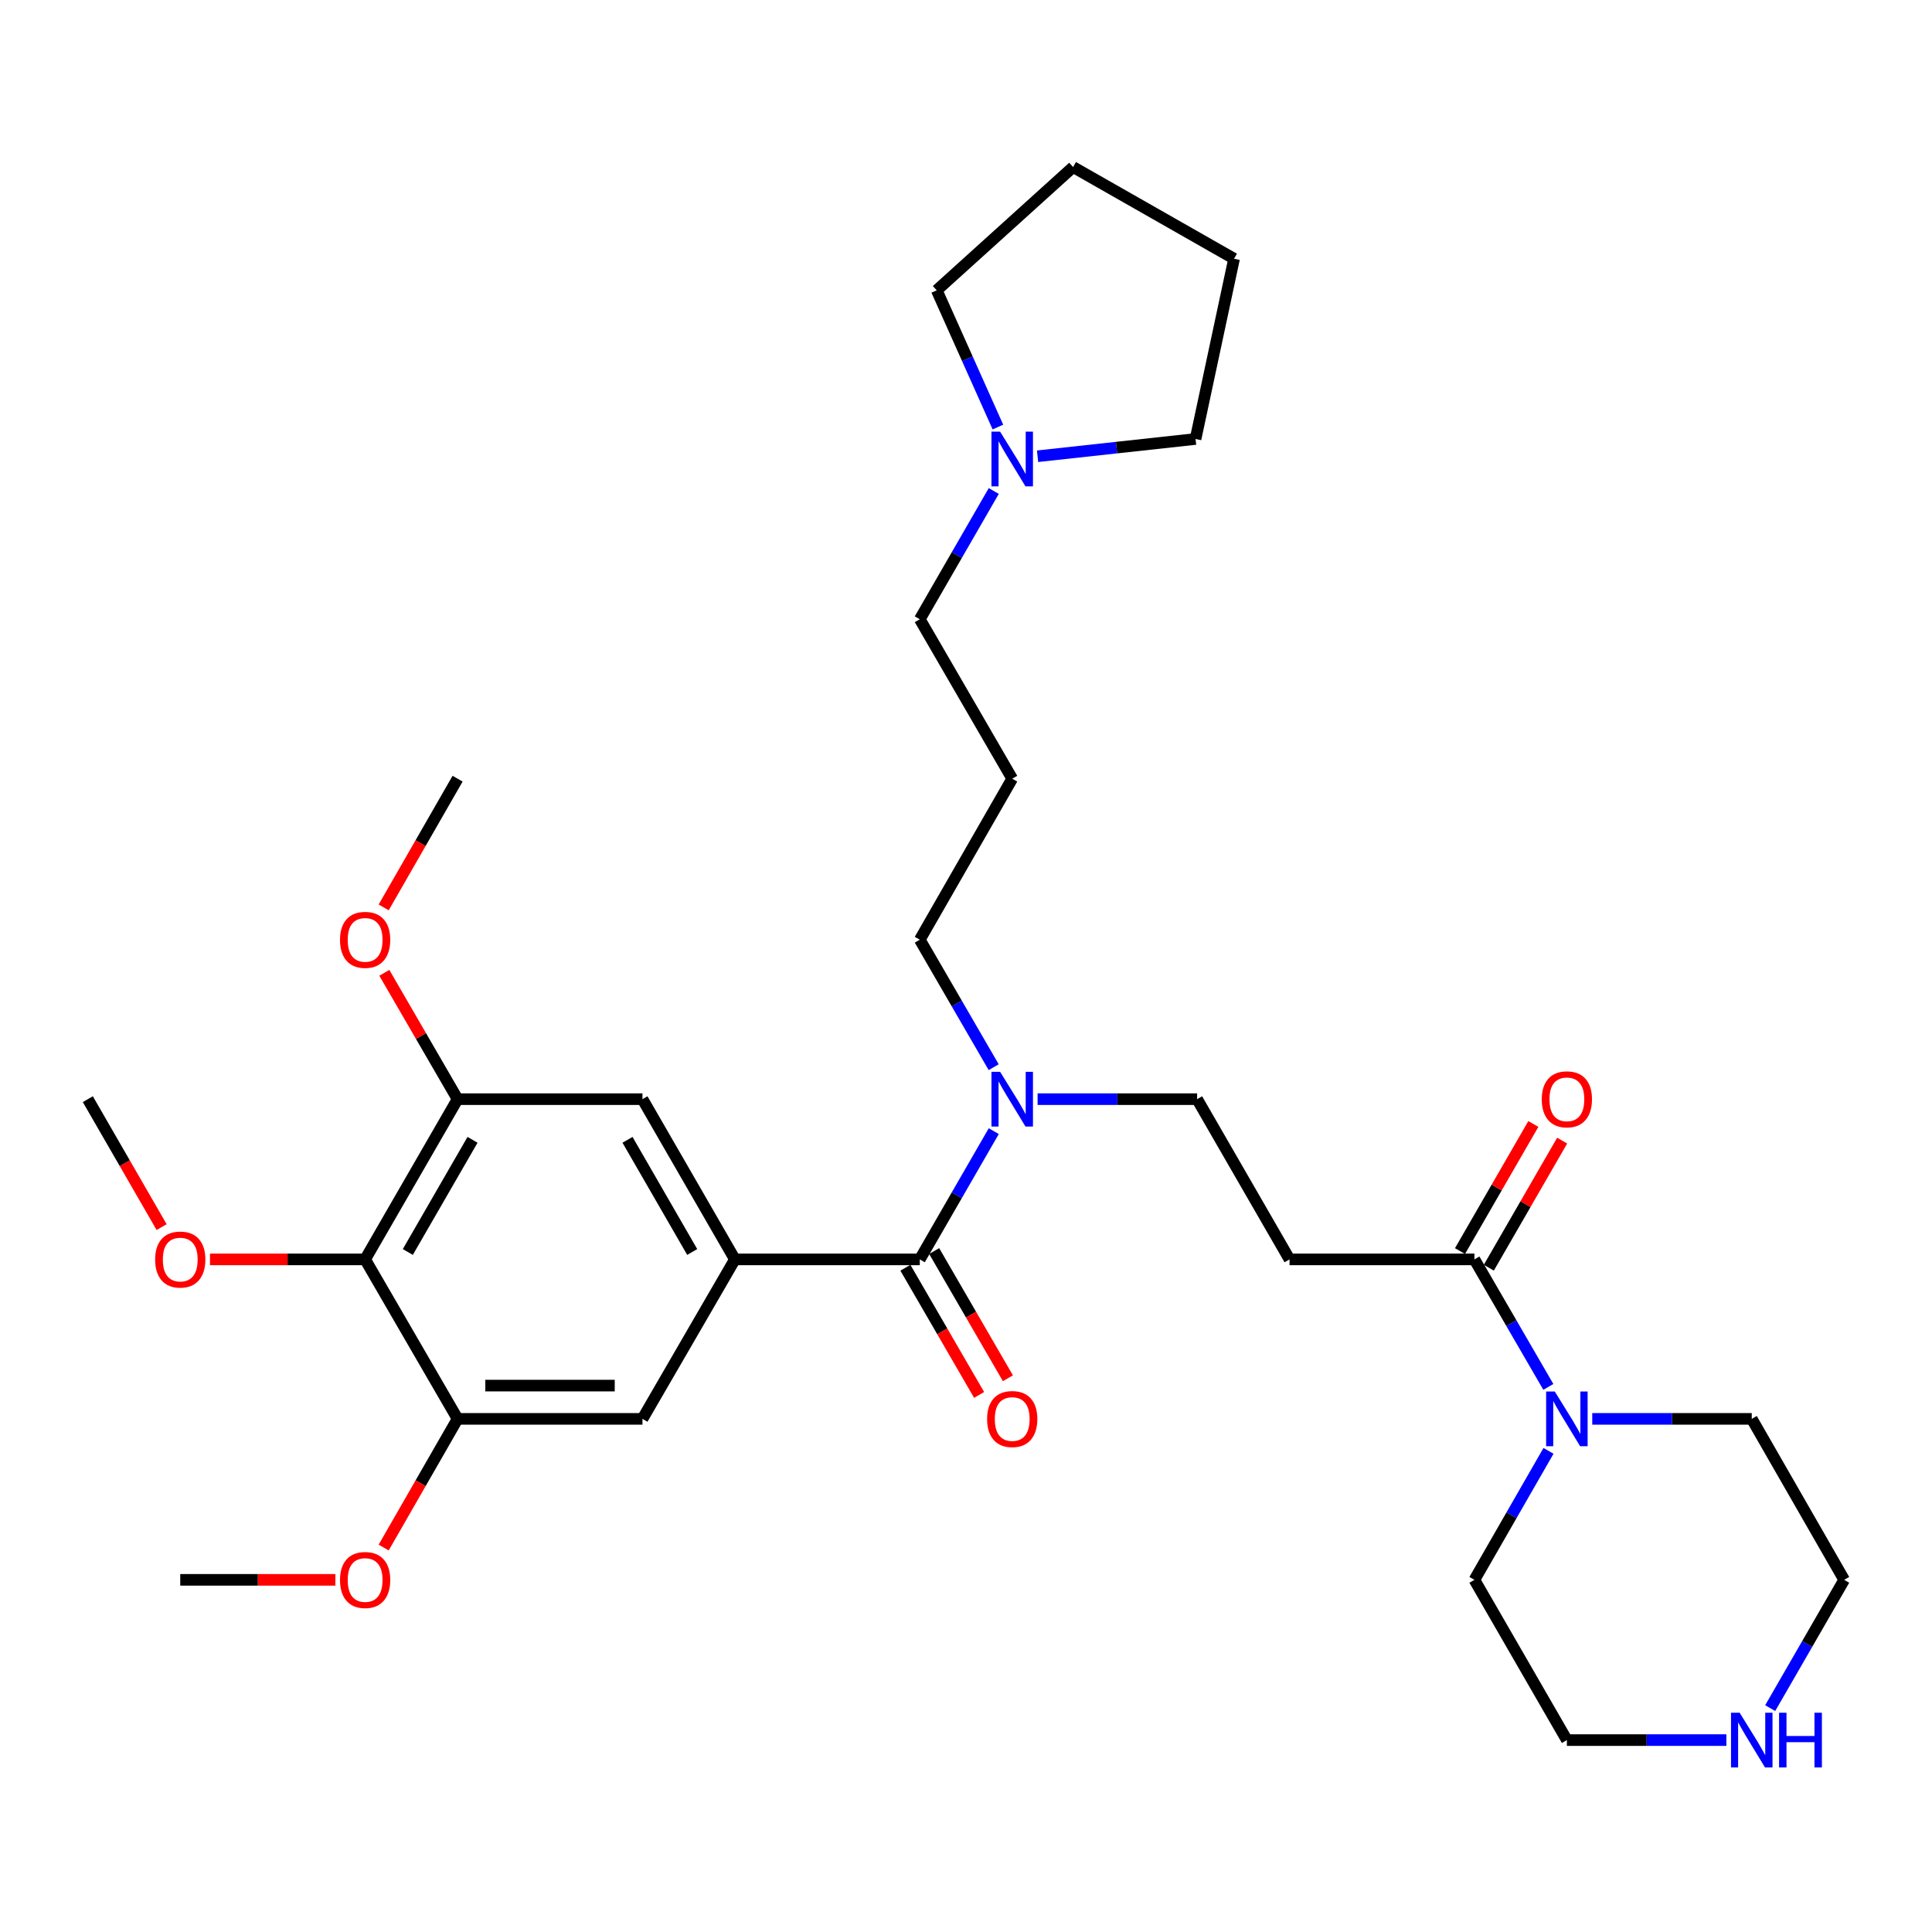 <?xml version='1.0' encoding='iso-8859-1'?>
<svg version='1.1' baseProfile='full'
              xmlns='http://www.w3.org/2000/svg'
                      xmlns:rdkit='http://www.rdkit.org/xml'
                      xmlns:xlink='http://www.w3.org/1999/xlink'
                  xml:space='preserve'
width='1000px' height='1000px' viewBox='0 0 1000 1000'>
<!-- END OF HEADER -->
<rect style='opacity:1.0;fill:#FFFFFF;stroke:none' width='1000' height='1000' x='0' y='0'> </rect>
<path class='bond-0' d='M 380.379,651.859 L 476.08,651.859' style='fill:none;fill-rule:evenodd;stroke:#000000;stroke-width:6px;stroke-linecap:butt;stroke-linejoin:miter;stroke-opacity:1' />
<path class='bond-7' d='M 380.379,651.859 L 332.538,734.404' style='fill:none;fill-rule:evenodd;stroke:#000000;stroke-width:6px;stroke-linecap:butt;stroke-linejoin:miter;stroke-opacity:1' />
<path class='bond-8' d='M 380.379,651.859 L 332.538,568.923' style='fill:none;fill-rule:evenodd;stroke:#000000;stroke-width:6px;stroke-linecap:butt;stroke-linejoin:miter;stroke-opacity:1' />
<path class='bond-8' d='M 358.284,648.024 L 324.795,589.969' style='fill:none;fill-rule:evenodd;stroke:#000000;stroke-width:6px;stroke-linecap:butt;stroke-linejoin:miter;stroke-opacity:1' />
<path class='bond-9' d='M 476.08,651.859 L 495.226,618.668' style='fill:none;fill-rule:evenodd;stroke:#000000;stroke-width:6px;stroke-linecap:butt;stroke-linejoin:miter;stroke-opacity:1' />
<path class='bond-9' d='M 495.226,618.668 L 514.372,585.476' style='fill:none;fill-rule:evenodd;stroke:#0000FF;stroke-width:6px;stroke-linecap:butt;stroke-linejoin:miter;stroke-opacity:1' />
<path class='bond-12' d='M 468.629,656.178 L 487.709,689.097' style='fill:none;fill-rule:evenodd;stroke:#000000;stroke-width:6px;stroke-linecap:butt;stroke-linejoin:miter;stroke-opacity:1' />
<path class='bond-12' d='M 487.709,689.097 L 506.788,722.017' style='fill:none;fill-rule:evenodd;stroke:#FF0000;stroke-width:6px;stroke-linecap:butt;stroke-linejoin:miter;stroke-opacity:1' />
<path class='bond-12' d='M 483.53,647.541 L 502.61,680.461' style='fill:none;fill-rule:evenodd;stroke:#000000;stroke-width:6px;stroke-linecap:butt;stroke-linejoin:miter;stroke-opacity:1' />
<path class='bond-12' d='M 502.61,680.461 L 521.689,713.381' style='fill:none;fill-rule:evenodd;stroke:#FF0000;stroke-width:6px;stroke-linecap:butt;stroke-linejoin:miter;stroke-opacity:1' />
<path class='bond-1' d='M 763.153,651.859 L 667.462,651.859' style='fill:none;fill-rule:evenodd;stroke:#000000;stroke-width:6px;stroke-linecap:butt;stroke-linejoin:miter;stroke-opacity:1' />
<path class='bond-3' d='M 763.153,651.859 L 782.287,684.859' style='fill:none;fill-rule:evenodd;stroke:#000000;stroke-width:6px;stroke-linecap:butt;stroke-linejoin:miter;stroke-opacity:1' />
<path class='bond-3' d='M 782.287,684.859 L 801.42,717.859' style='fill:none;fill-rule:evenodd;stroke:#0000FF;stroke-width:6px;stroke-linecap:butt;stroke-linejoin:miter;stroke-opacity:1' />
<path class='bond-14' d='M 770.612,656.164 L 789.592,623.272' style='fill:none;fill-rule:evenodd;stroke:#000000;stroke-width:6px;stroke-linecap:butt;stroke-linejoin:miter;stroke-opacity:1' />
<path class='bond-14' d='M 789.592,623.272 L 808.573,590.381' style='fill:none;fill-rule:evenodd;stroke:#FF0000;stroke-width:6px;stroke-linecap:butt;stroke-linejoin:miter;stroke-opacity:1' />
<path class='bond-14' d='M 755.695,647.555 L 774.675,614.664' style='fill:none;fill-rule:evenodd;stroke:#000000;stroke-width:6px;stroke-linecap:butt;stroke-linejoin:miter;stroke-opacity:1' />
<path class='bond-14' d='M 774.675,614.664 L 793.656,581.772' style='fill:none;fill-rule:evenodd;stroke:#FF0000;stroke-width:6px;stroke-linecap:butt;stroke-linejoin:miter;stroke-opacity:1' />
<path class='bond-2' d='M 188.987,651.859 L 236.847,568.923' style='fill:none;fill-rule:evenodd;stroke:#000000;stroke-width:6px;stroke-linecap:butt;stroke-linejoin:miter;stroke-opacity:1' />
<path class='bond-2' d='M 211.083,648.027 L 244.585,589.971' style='fill:none;fill-rule:evenodd;stroke:#000000;stroke-width:6px;stroke-linecap:butt;stroke-linejoin:miter;stroke-opacity:1' />
<path class='bond-16' d='M 188.987,651.859 L 148.837,651.859' style='fill:none;fill-rule:evenodd;stroke:#000000;stroke-width:6px;stroke-linecap:butt;stroke-linejoin:miter;stroke-opacity:1' />
<path class='bond-16' d='M 148.837,651.859 L 108.688,651.859' style='fill:none;fill-rule:evenodd;stroke:#FF0000;stroke-width:6px;stroke-linecap:butt;stroke-linejoin:miter;stroke-opacity:1' />
<path class='bond-32' d='M 188.987,651.859 L 236.847,734.404' style='fill:none;fill-rule:evenodd;stroke:#000000;stroke-width:6px;stroke-linecap:butt;stroke-linejoin:miter;stroke-opacity:1' />
<path class='bond-20' d='M 824.146,734.404 L 865.425,734.404' style='fill:none;fill-rule:evenodd;stroke:#0000FF;stroke-width:6px;stroke-linecap:butt;stroke-linejoin:miter;stroke-opacity:1' />
<path class='bond-20' d='M 865.425,734.404 L 906.705,734.404' style='fill:none;fill-rule:evenodd;stroke:#000000;stroke-width:6px;stroke-linecap:butt;stroke-linejoin:miter;stroke-opacity:1' />
<path class='bond-21' d='M 801.5,750.966 L 782.327,784.345' style='fill:none;fill-rule:evenodd;stroke:#0000FF;stroke-width:6px;stroke-linecap:butt;stroke-linejoin:miter;stroke-opacity:1' />
<path class='bond-21' d='M 782.327,784.345 L 763.153,817.724' style='fill:none;fill-rule:evenodd;stroke:#000000;stroke-width:6px;stroke-linecap:butt;stroke-linejoin:miter;stroke-opacity:1' />
<path class='bond-4' d='M 236.847,734.404 L 332.538,734.404' style='fill:none;fill-rule:evenodd;stroke:#000000;stroke-width:6px;stroke-linecap:butt;stroke-linejoin:miter;stroke-opacity:1' />
<path class='bond-4' d='M 251.2,717.181 L 318.184,717.181' style='fill:none;fill-rule:evenodd;stroke:#000000;stroke-width:6px;stroke-linecap:butt;stroke-linejoin:miter;stroke-opacity:1' />
<path class='bond-17' d='M 236.847,734.404 L 217.719,767.703' style='fill:none;fill-rule:evenodd;stroke:#000000;stroke-width:6px;stroke-linecap:butt;stroke-linejoin:miter;stroke-opacity:1' />
<path class='bond-17' d='M 217.719,767.703 L 198.592,801.001' style='fill:none;fill-rule:evenodd;stroke:#FF0000;stroke-width:6px;stroke-linecap:butt;stroke-linejoin:miter;stroke-opacity:1' />
<path class='bond-5' d='M 236.847,568.923 L 332.538,568.923' style='fill:none;fill-rule:evenodd;stroke:#000000;stroke-width:6px;stroke-linecap:butt;stroke-linejoin:miter;stroke-opacity:1' />
<path class='bond-18' d='M 236.847,568.923 L 217.888,536.228' style='fill:none;fill-rule:evenodd;stroke:#000000;stroke-width:6px;stroke-linecap:butt;stroke-linejoin:miter;stroke-opacity:1' />
<path class='bond-18' d='M 217.888,536.228 L 198.929,503.533' style='fill:none;fill-rule:evenodd;stroke:#FF0000;stroke-width:6px;stroke-linecap:butt;stroke-linejoin:miter;stroke-opacity:1' />
<path class='bond-6' d='M 667.462,651.859 L 619.621,568.923' style='fill:none;fill-rule:evenodd;stroke:#000000;stroke-width:6px;stroke-linecap:butt;stroke-linejoin:miter;stroke-opacity:1' />
<path class='bond-11' d='M 537.053,568.923 L 578.337,568.923' style='fill:none;fill-rule:evenodd;stroke:#0000FF;stroke-width:6px;stroke-linecap:butt;stroke-linejoin:miter;stroke-opacity:1' />
<path class='bond-11' d='M 578.337,568.923 L 619.621,568.923' style='fill:none;fill-rule:evenodd;stroke:#000000;stroke-width:6px;stroke-linecap:butt;stroke-linejoin:miter;stroke-opacity:1' />
<path class='bond-22' d='M 514.33,552.378 L 495.205,519.383' style='fill:none;fill-rule:evenodd;stroke:#0000FF;stroke-width:6px;stroke-linecap:butt;stroke-linejoin:miter;stroke-opacity:1' />
<path class='bond-22' d='M 495.205,519.383 L 476.08,486.388' style='fill:none;fill-rule:evenodd;stroke:#000000;stroke-width:6px;stroke-linecap:butt;stroke-linejoin:miter;stroke-opacity:1' />
<path class='bond-10' d='M 514.372,254.14 L 495.226,287.332' style='fill:none;fill-rule:evenodd;stroke:#0000FF;stroke-width:6px;stroke-linecap:butt;stroke-linejoin:miter;stroke-opacity:1' />
<path class='bond-10' d='M 495.226,287.332 L 476.08,320.523' style='fill:none;fill-rule:evenodd;stroke:#000000;stroke-width:6px;stroke-linecap:butt;stroke-linejoin:miter;stroke-opacity:1' />
<path class='bond-23' d='M 516.515,221.035 L 500.684,185.651' style='fill:none;fill-rule:evenodd;stroke:#0000FF;stroke-width:6px;stroke-linecap:butt;stroke-linejoin:miter;stroke-opacity:1' />
<path class='bond-23' d='M 500.684,185.651 L 484.854,150.267' style='fill:none;fill-rule:evenodd;stroke:#000000;stroke-width:6px;stroke-linecap:butt;stroke-linejoin:miter;stroke-opacity:1' />
<path class='bond-24' d='M 537.047,236.152 L 577.932,231.683' style='fill:none;fill-rule:evenodd;stroke:#0000FF;stroke-width:6px;stroke-linecap:butt;stroke-linejoin:miter;stroke-opacity:1' />
<path class='bond-24' d='M 577.932,231.683 L 618.818,227.215' style='fill:none;fill-rule:evenodd;stroke:#000000;stroke-width:6px;stroke-linecap:butt;stroke-linejoin:miter;stroke-opacity:1' />
<path class='bond-13' d='M 893.572,900.67 L 852.293,900.67' style='fill:none;fill-rule:evenodd;stroke:#0000FF;stroke-width:6px;stroke-linecap:butt;stroke-linejoin:miter;stroke-opacity:1' />
<path class='bond-13' d='M 852.293,900.67 L 811.013,900.67' style='fill:none;fill-rule:evenodd;stroke:#000000;stroke-width:6px;stroke-linecap:butt;stroke-linejoin:miter;stroke-opacity:1' />
<path class='bond-34' d='M 916.252,884.116 L 935.399,850.92' style='fill:none;fill-rule:evenodd;stroke:#0000FF;stroke-width:6px;stroke-linecap:butt;stroke-linejoin:miter;stroke-opacity:1' />
<path class='bond-34' d='M 935.399,850.92 L 954.545,817.724' style='fill:none;fill-rule:evenodd;stroke:#000000;stroke-width:6px;stroke-linecap:butt;stroke-linejoin:miter;stroke-opacity:1' />
<path class='bond-15' d='M 523.92,403.049 L 476.08,486.388' style='fill:none;fill-rule:evenodd;stroke:#000000;stroke-width:6px;stroke-linecap:butt;stroke-linejoin:miter;stroke-opacity:1' />
<path class='bond-19' d='M 523.92,403.049 L 476.08,320.523' style='fill:none;fill-rule:evenodd;stroke:#000000;stroke-width:6px;stroke-linecap:butt;stroke-linejoin:miter;stroke-opacity:1' />
<path class='bond-27' d='M 83.654,635.146 L 64.555,602.034' style='fill:none;fill-rule:evenodd;stroke:#FF0000;stroke-width:6px;stroke-linecap:butt;stroke-linejoin:miter;stroke-opacity:1' />
<path class='bond-27' d='M 64.555,602.034 L 45.455,568.923' style='fill:none;fill-rule:evenodd;stroke:#000000;stroke-width:6px;stroke-linecap:butt;stroke-linejoin:miter;stroke-opacity:1' />
<path class='bond-28' d='M 173.594,817.724 L 133.445,817.724' style='fill:none;fill-rule:evenodd;stroke:#FF0000;stroke-width:6px;stroke-linecap:butt;stroke-linejoin:miter;stroke-opacity:1' />
<path class='bond-28' d='M 133.445,817.724 L 93.295,817.724' style='fill:none;fill-rule:evenodd;stroke:#000000;stroke-width:6px;stroke-linecap:butt;stroke-linejoin:miter;stroke-opacity:1' />
<path class='bond-29' d='M 198.59,469.665 L 217.718,436.357' style='fill:none;fill-rule:evenodd;stroke:#FF0000;stroke-width:6px;stroke-linecap:butt;stroke-linejoin:miter;stroke-opacity:1' />
<path class='bond-29' d='M 217.718,436.357 L 236.847,403.049' style='fill:none;fill-rule:evenodd;stroke:#000000;stroke-width:6px;stroke-linecap:butt;stroke-linejoin:miter;stroke-opacity:1' />
<path class='bond-26' d='M 906.705,734.404 L 954.545,817.724' style='fill:none;fill-rule:evenodd;stroke:#000000;stroke-width:6px;stroke-linecap:butt;stroke-linejoin:miter;stroke-opacity:1' />
<path class='bond-25' d='M 763.153,817.724 L 811.013,900.67' style='fill:none;fill-rule:evenodd;stroke:#000000;stroke-width:6px;stroke-linecap:butt;stroke-linejoin:miter;stroke-opacity:1' />
<path class='bond-31' d='M 484.854,150.267 L 555.428,86.457' style='fill:none;fill-rule:evenodd;stroke:#000000;stroke-width:6px;stroke-linecap:butt;stroke-linejoin:miter;stroke-opacity:1' />
<path class='bond-30' d='M 618.818,227.215 L 638.748,133.915' style='fill:none;fill-rule:evenodd;stroke:#000000;stroke-width:6px;stroke-linecap:butt;stroke-linejoin:miter;stroke-opacity:1' />
<path class='bond-33' d='M 638.748,133.915 L 555.428,86.457' style='fill:none;fill-rule:evenodd;stroke:#000000;stroke-width:6px;stroke-linecap:butt;stroke-linejoin:miter;stroke-opacity:1' />
<path  class='atom-4' d='M 804.753 720.244
L 814.033 735.244
Q 814.953 736.724, 816.433 739.404
Q 817.913 742.084, 817.993 742.244
L 817.993 720.244
L 821.753 720.244
L 821.753 748.564
L 817.873 748.564
L 807.913 732.164
Q 806.753 730.244, 805.513 728.044
Q 804.313 725.844, 803.953 725.164
L 803.953 748.564
L 800.273 748.564
L 800.273 720.244
L 804.753 720.244
' fill='#0000FF'/>
<path  class='atom-10' d='M 517.66 554.763
L 526.94 569.763
Q 527.86 571.243, 529.34 573.923
Q 530.82 576.603, 530.9 576.763
L 530.9 554.763
L 534.66 554.763
L 534.66 583.083
L 530.78 583.083
L 520.82 566.683
Q 519.66 564.763, 518.42 562.563
Q 517.22 560.363, 516.86 559.683
L 516.86 583.083
L 513.18 583.083
L 513.18 554.763
L 517.66 554.763
' fill='#0000FF'/>
<path  class='atom-11' d='M 517.66 223.426
L 526.94 238.426
Q 527.86 239.906, 529.34 242.586
Q 530.82 245.266, 530.9 245.426
L 530.9 223.426
L 534.66 223.426
L 534.66 251.746
L 530.78 251.746
L 520.82 235.346
Q 519.66 233.426, 518.42 231.226
Q 517.22 229.026, 516.86 228.346
L 516.86 251.746
L 513.18 251.746
L 513.18 223.426
L 517.66 223.426
' fill='#0000FF'/>
<path  class='atom-13' d='M 510.92 734.484
Q 510.92 727.684, 514.28 723.884
Q 517.64 720.084, 523.92 720.084
Q 530.2 720.084, 533.56 723.884
Q 536.92 727.684, 536.92 734.484
Q 536.92 741.364, 533.52 745.284
Q 530.12 749.164, 523.92 749.164
Q 517.68 749.164, 514.28 745.284
Q 510.92 741.404, 510.92 734.484
M 523.92 745.964
Q 528.24 745.964, 530.56 743.084
Q 532.92 740.164, 532.92 734.484
Q 532.92 728.924, 530.56 726.124
Q 528.24 723.284, 523.92 723.284
Q 519.6 723.284, 517.24 726.084
Q 514.92 728.884, 514.92 734.484
Q 514.92 740.204, 517.24 743.084
Q 519.6 745.964, 523.92 745.964
' fill='#FF0000'/>
<path  class='atom-14' d='M 900.445 886.51
L 909.725 901.51
Q 910.645 902.99, 912.125 905.67
Q 913.605 908.35, 913.685 908.51
L 913.685 886.51
L 917.445 886.51
L 917.445 914.83
L 913.565 914.83
L 903.605 898.43
Q 902.445 896.51, 901.205 894.31
Q 900.005 892.11, 899.645 891.43
L 899.645 914.83
L 895.965 914.83
L 895.965 886.51
L 900.445 886.51
' fill='#0000FF'/>
<path  class='atom-14' d='M 920.845 886.51
L 924.685 886.51
L 924.685 898.55
L 939.165 898.55
L 939.165 886.51
L 943.005 886.51
L 943.005 914.83
L 939.165 914.83
L 939.165 901.75
L 924.685 901.75
L 924.685 914.83
L 920.845 914.83
L 920.845 886.51
' fill='#0000FF'/>
<path  class='atom-15' d='M 798.013 569.003
Q 798.013 562.203, 801.373 558.403
Q 804.733 554.603, 811.013 554.603
Q 817.293 554.603, 820.653 558.403
Q 824.013 562.203, 824.013 569.003
Q 824.013 575.883, 820.613 579.803
Q 817.213 583.683, 811.013 583.683
Q 804.773 583.683, 801.373 579.803
Q 798.013 575.923, 798.013 569.003
M 811.013 580.483
Q 815.333 580.483, 817.653 577.603
Q 820.013 574.683, 820.013 569.003
Q 820.013 563.443, 817.653 560.643
Q 815.333 557.803, 811.013 557.803
Q 806.693 557.803, 804.333 560.603
Q 802.013 563.403, 802.013 569.003
Q 802.013 574.723, 804.333 577.603
Q 806.693 580.483, 811.013 580.483
' fill='#FF0000'/>
<path  class='atom-17' d='M 80.295 651.939
Q 80.295 645.139, 83.655 641.339
Q 87.015 637.539, 93.295 637.539
Q 99.575 637.539, 102.935 641.339
Q 106.295 645.139, 106.295 651.939
Q 106.295 658.819, 102.895 662.739
Q 99.495 666.619, 93.295 666.619
Q 87.055 666.619, 83.655 662.739
Q 80.295 658.859, 80.295 651.939
M 93.295 663.419
Q 97.615 663.419, 99.935 660.539
Q 102.295 657.619, 102.295 651.939
Q 102.295 646.379, 99.935 643.579
Q 97.615 640.739, 93.295 640.739
Q 88.975 640.739, 86.615 643.539
Q 84.295 646.339, 84.295 651.939
Q 84.295 657.659, 86.615 660.539
Q 88.975 663.419, 93.295 663.419
' fill='#FF0000'/>
<path  class='atom-18' d='M 175.987 817.804
Q 175.987 811.004, 179.347 807.204
Q 182.707 803.404, 188.987 803.404
Q 195.267 803.404, 198.627 807.204
Q 201.987 811.004, 201.987 817.804
Q 201.987 824.684, 198.587 828.604
Q 195.187 832.484, 188.987 832.484
Q 182.747 832.484, 179.347 828.604
Q 175.987 824.724, 175.987 817.804
M 188.987 829.284
Q 193.307 829.284, 195.627 826.404
Q 197.987 823.484, 197.987 817.804
Q 197.987 812.244, 195.627 809.444
Q 193.307 806.604, 188.987 806.604
Q 184.667 806.604, 182.307 809.404
Q 179.987 812.204, 179.987 817.804
Q 179.987 823.524, 182.307 826.404
Q 184.667 829.284, 188.987 829.284
' fill='#FF0000'/>
<path  class='atom-19' d='M 175.987 486.468
Q 175.987 479.668, 179.347 475.868
Q 182.707 472.068, 188.987 472.068
Q 195.267 472.068, 198.627 475.868
Q 201.987 479.668, 201.987 486.468
Q 201.987 493.348, 198.587 497.268
Q 195.187 501.148, 188.987 501.148
Q 182.747 501.148, 179.347 497.268
Q 175.987 493.388, 175.987 486.468
M 188.987 497.948
Q 193.307 497.948, 195.627 495.068
Q 197.987 492.148, 197.987 486.468
Q 197.987 480.908, 195.627 478.108
Q 193.307 475.268, 188.987 475.268
Q 184.667 475.268, 182.307 478.068
Q 179.987 480.868, 179.987 486.468
Q 179.987 492.188, 182.307 495.068
Q 184.667 497.948, 188.987 497.948
' fill='#FF0000'/>
</svg>
